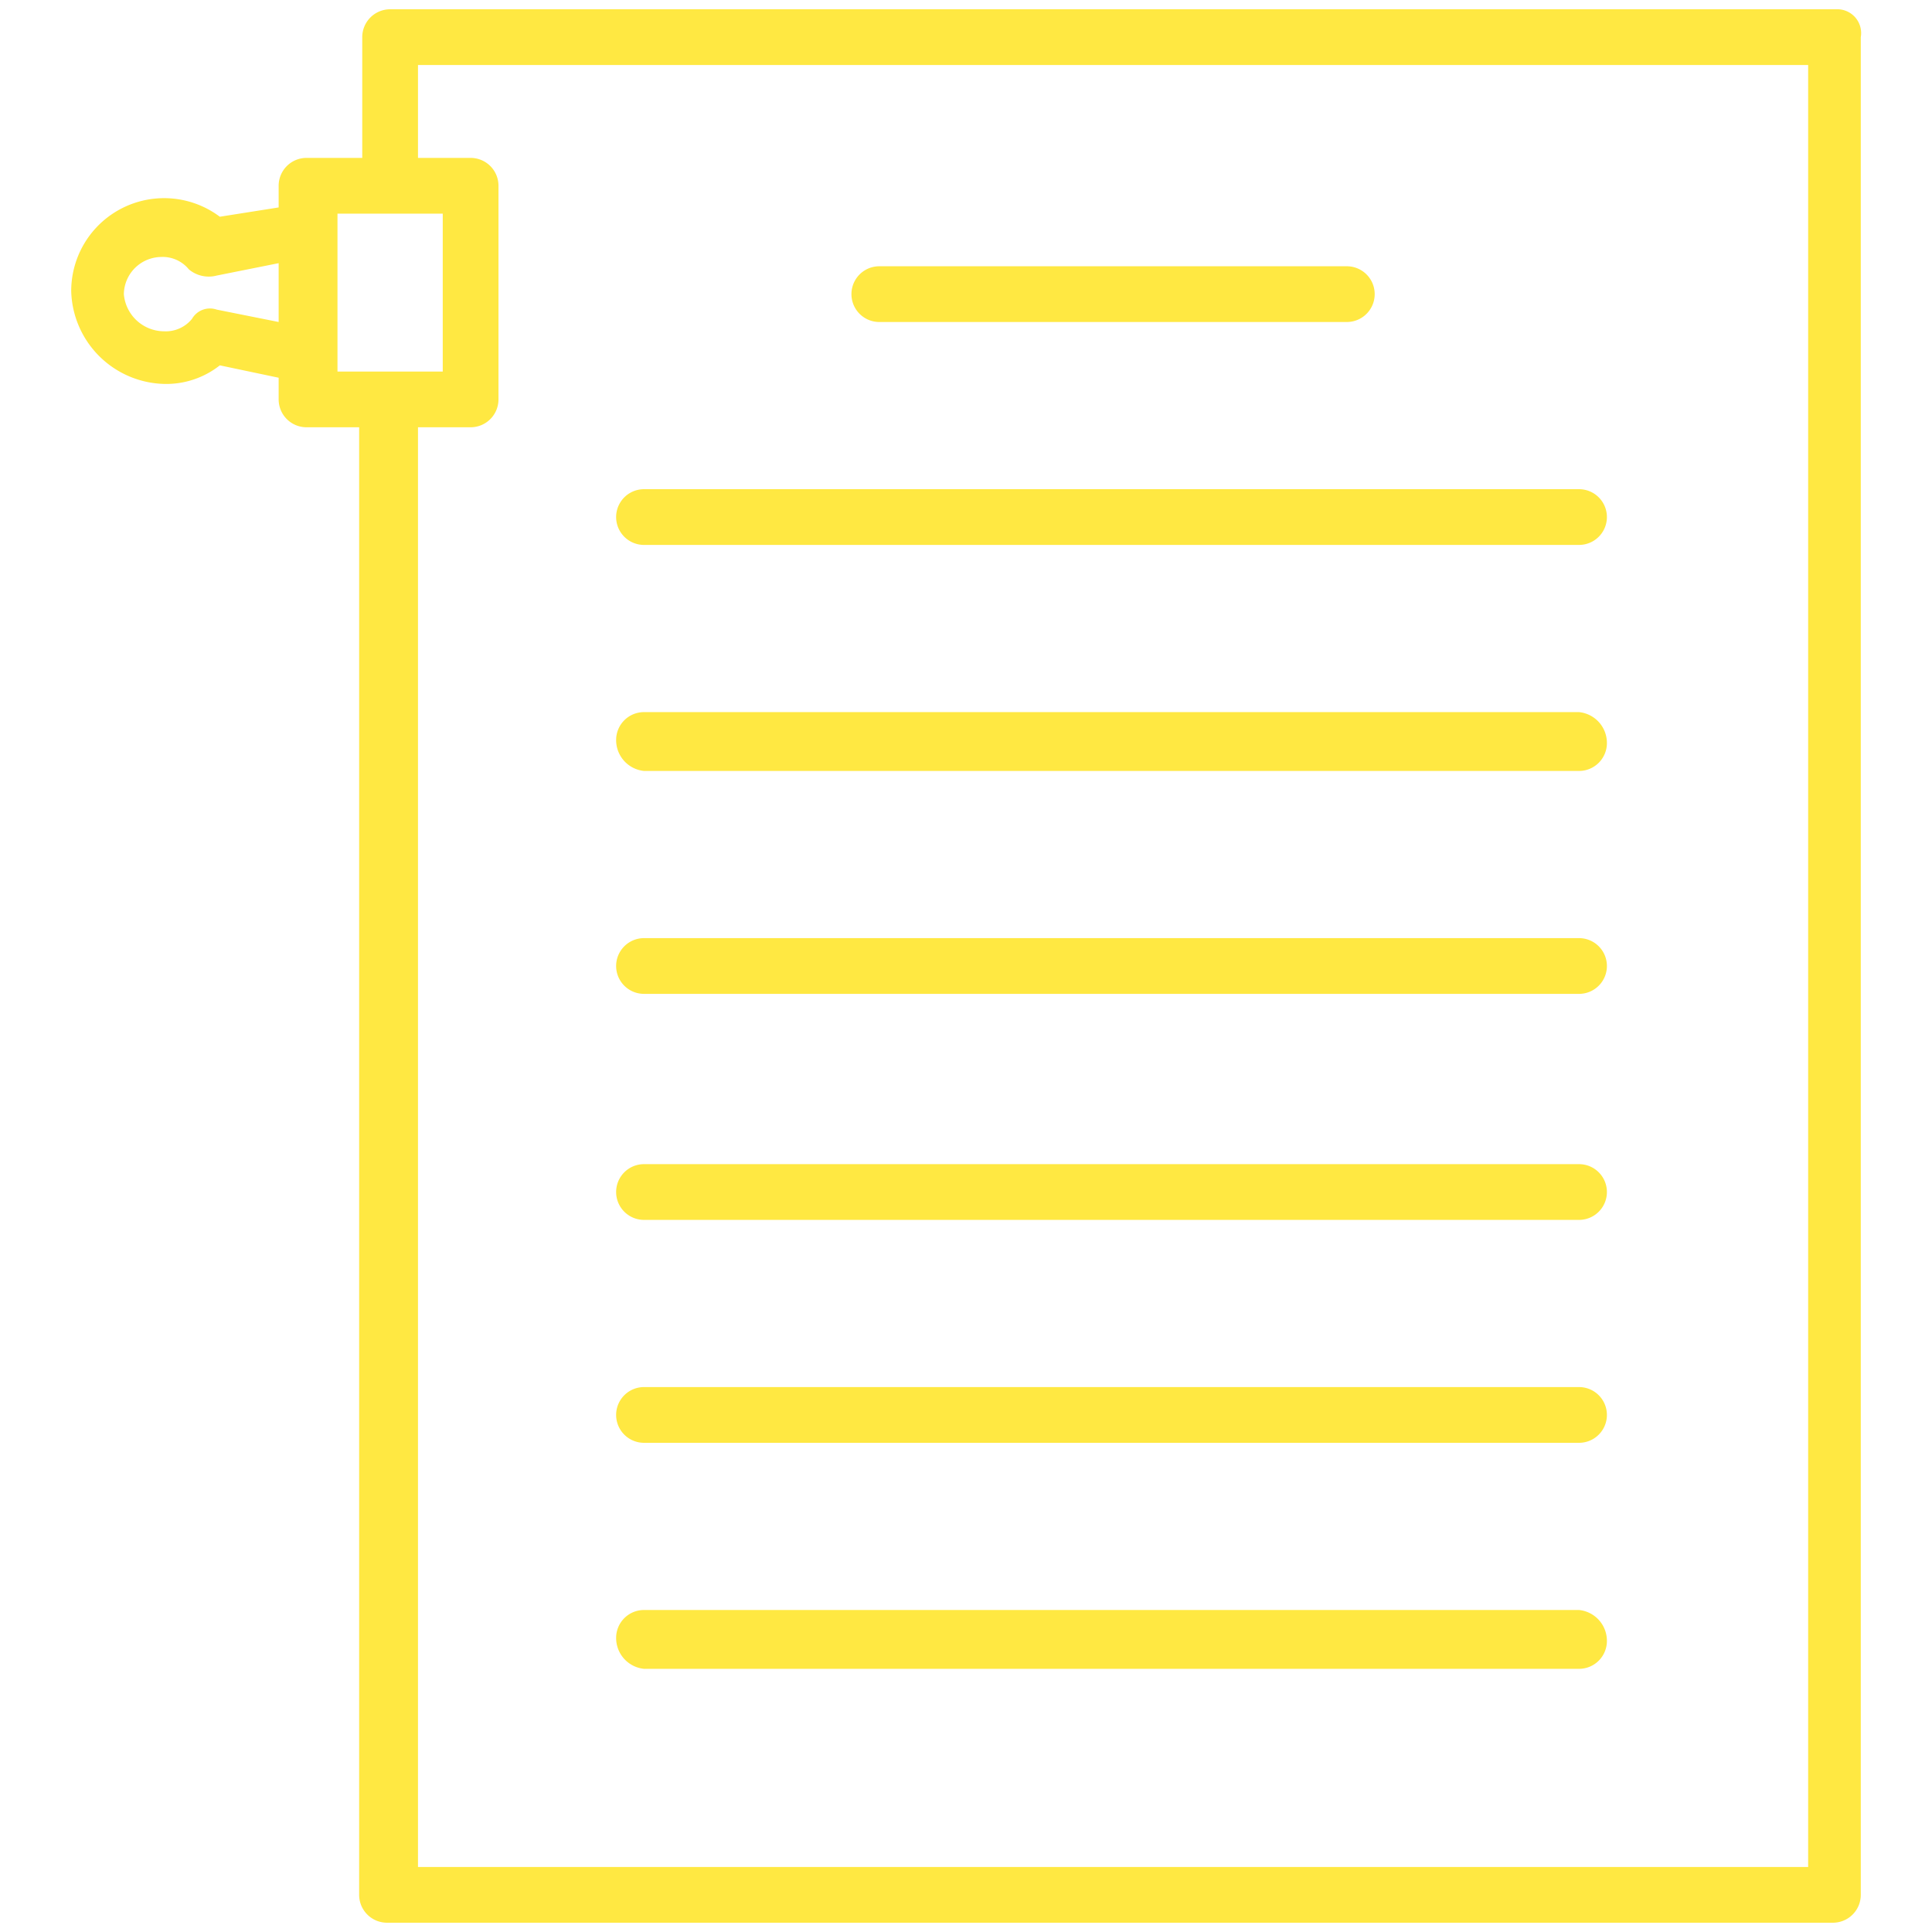 <svg id="ICONS" xmlns="http://www.w3.org/2000/svg" viewBox="0 0 62.4 62.4"><defs><style>.cls-1{fill:#ffe842;}</style></defs><path class="cls-1" d="M59.3.3H12.6a.9.9,0,0,0-.9.9V5.1H9.9A.9.9,0,0,0,9,6v.7L7.1,7A3,3,0,0,0,2.3,9.4a3.08,3.08,0,0,0,3,3,2.79,2.79,0,0,0,1.8-.6l1.9.4v.7a.9.9,0,0,0,.9.9h1.7V61.2a.9.9,0,0,0,.9.9H59.2a.9.9,0,0,0,.9-.9V1.2A.77.77,0,0,0,59.3.3ZM7,10a.67.67,0,0,0-.8.3,1.09,1.09,0,0,1-.9.4A1.31,1.31,0,0,1,4,9.5,1.22,1.22,0,0,1,5.2,8.3a1.09,1.09,0,0,1,.9.4,1,1,0,0,0,.9.2l2-.4v1.9Zm3.9,1.5h0v-4h0V6.9h3.4V12H10.9ZM58.4,60.3H13.5V13.8h1.7a.9.9,0,0,0,.9-.9V6a.9.9,0,0,0-.9-.9H13.5v-3H58.4Z"/><path class="cls-1" d="M28.4,10.4H43.5a.9.9,0,0,0,0-1.8H28.4a.9.9,0,1,0,0,1.8Z"/><path class="cls-1" d="M20.8,17.6H51a.9.9,0,1,0,0-1.8H20.8a.9.9,0,1,0,0,1.8Z"/><path class="cls-1" d="M20.8,24.9H51a.9.9,0,0,0,.9-.9,1,1,0,0,0-.9-1H20.8a.9.9,0,0,0-.9.9A1,1,0,0,0,20.8,24.9Z"/><path class="cls-1" d="M20.8,32.1H51a.9.9,0,0,0,0-1.8H20.8a.9.9,0,0,0,0,1.8Z"/><path class="cls-1" d="M20.8,39.4H51a.9.9,0,0,0,0-1.8H20.8a.9.9,0,1,0,0,1.8Z"/><path class="cls-1" d="M20.8,46.6H51a.9.9,0,1,0,0-1.8H20.8a.9.9,0,0,0,0,1.8Z"/><path class="cls-1" d="M20.8,53.9H51a.9.9,0,0,0,.9-.9,1,1,0,0,0-.9-1H20.8a.9.9,0,0,0-.9.9A1,1,0,0,0,20.8,53.9Z"/></svg>